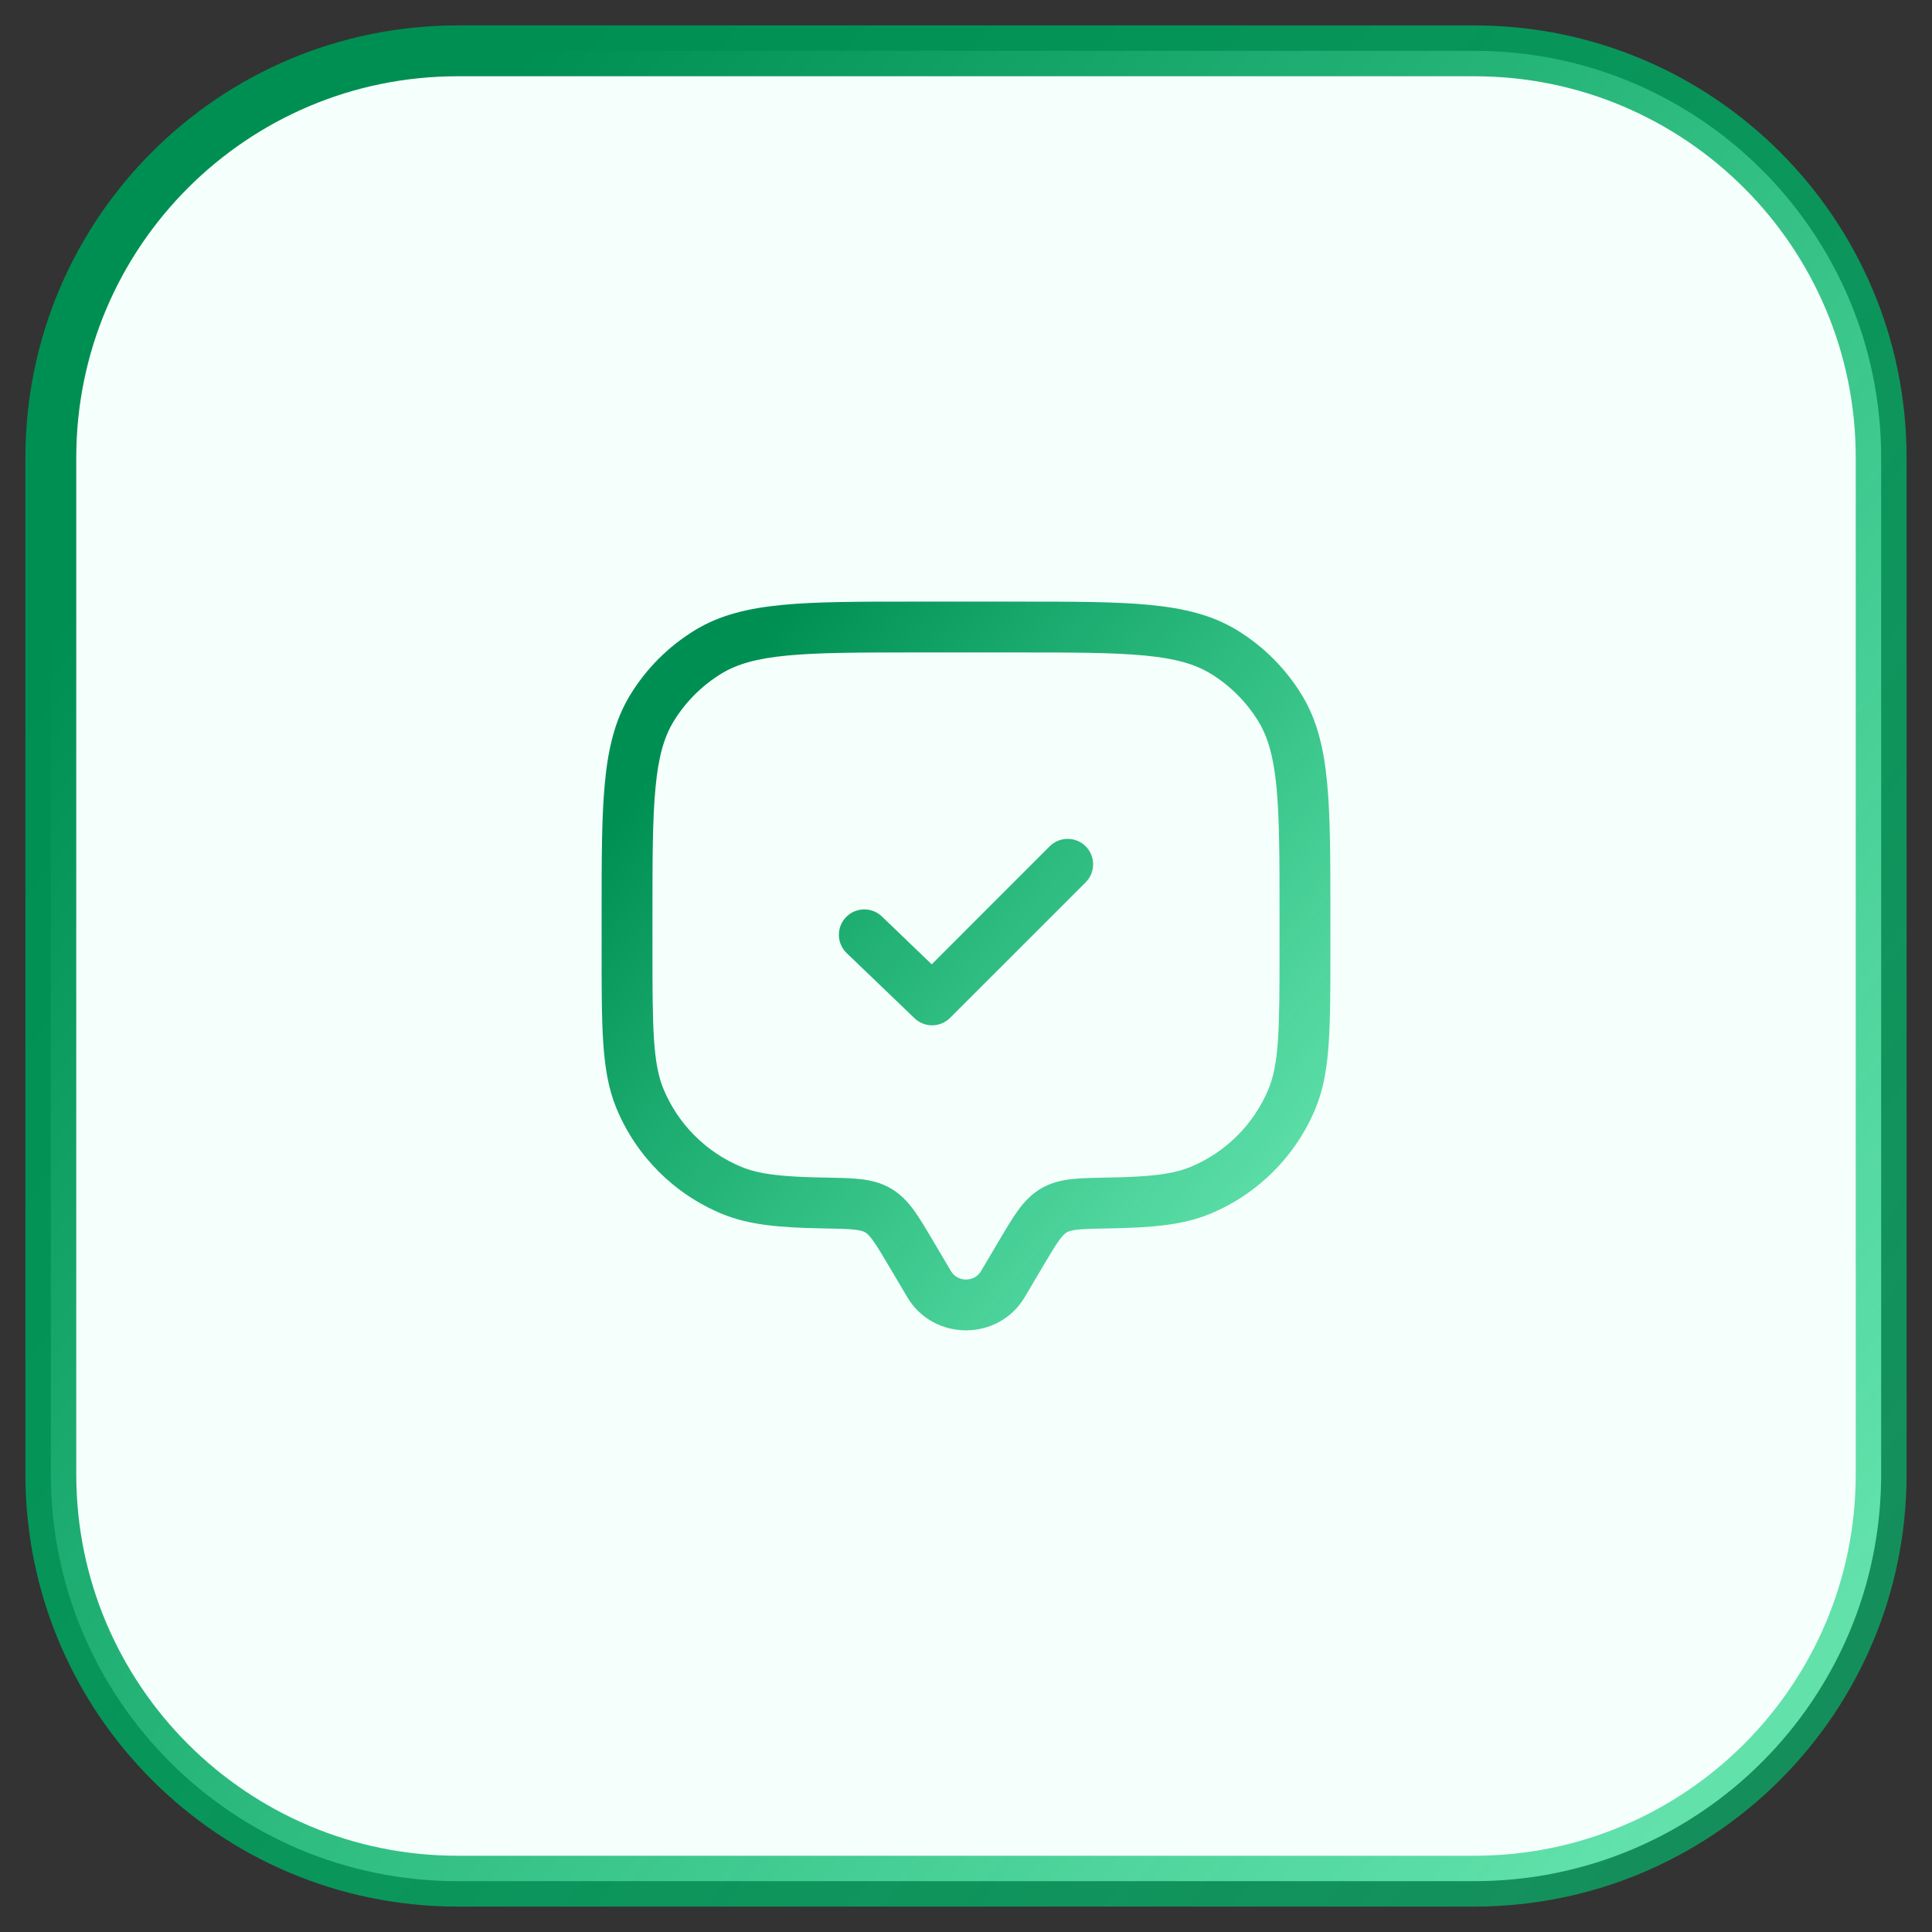 <svg width="38" height="38" viewBox="0 0 38 38" fill="none" xmlns="http://www.w3.org/2000/svg">
<rect x="0" y="0" width="38" height="38" fill="#333333" stroke="none"/>
<path d="M1 9C1 4.582 4.582 1 9 1H29C33.418 1 37 4.582 37 9V29C37 33.418 33.418 37 29 37H9C4.582 37 1 33.418 1 29V9Z" fill="#F5FFFB"/>
<path d="M1 9C1 4.582 4.582 1 9 1H29C33.418 1 37 4.582 37 9V29C37 33.418 33.418 37 29 37H9C4.582 37 1 33.418 1 29V9Z" stroke="url(#paint0_linear_4348_12971)"/>
<g clip-path="url(#clip0_4348_12971)">
<path fill-rule="evenodd" clip-rule="evenodd" d="M17.974 11.833H20.026C21.095 11.833 21.933 11.833 22.603 11.897C23.285 11.962 23.844 12.096 24.336 12.398C24.852 12.714 25.286 13.148 25.602 13.664C25.904 14.156 26.038 14.715 26.103 15.397C26.167 16.067 26.167 16.905 26.167 17.974V18.685C26.167 19.446 26.167 20.043 26.134 20.524C26.1 21.015 26.031 21.423 25.875 21.8C25.486 22.74 24.739 23.486 23.8 23.875C23.264 24.097 22.652 24.146 21.816 24.161C21.523 24.166 21.337 24.17 21.196 24.185C21.064 24.2 21.013 24.221 20.983 24.239C20.951 24.257 20.908 24.291 20.833 24.393C20.753 24.504 20.661 24.658 20.516 24.903L20.155 25.513C19.639 26.384 18.361 26.384 17.845 25.513L17.484 24.903C17.339 24.658 17.247 24.504 17.166 24.393C17.092 24.291 17.049 24.257 17.017 24.239C16.987 24.221 16.936 24.2 16.804 24.185C16.663 24.17 16.477 24.166 16.184 24.161C15.348 24.146 14.736 24.097 14.2 23.875C13.26 23.486 12.514 22.74 12.125 21.8C11.969 21.423 11.9 21.015 11.866 20.524C11.833 20.043 11.833 19.446 11.833 18.685L11.833 17.974C11.833 16.905 11.833 16.067 11.897 15.397C11.962 14.715 12.096 14.156 12.398 13.664C12.714 13.148 13.148 12.714 13.664 12.398C14.156 12.096 14.715 11.962 15.397 11.897C16.067 11.833 16.905 11.833 17.974 11.833ZM15.492 12.893C14.883 12.95 14.495 13.062 14.186 13.251C13.805 13.485 13.485 13.805 13.251 14.186C13.062 14.495 12.95 14.883 12.893 15.492C12.834 16.109 12.833 16.899 12.833 18V18.667C12.833 19.45 12.834 20.013 12.864 20.456C12.894 20.896 12.952 21.182 13.049 21.418C13.337 22.112 13.888 22.663 14.582 22.951C14.926 23.093 15.365 23.147 16.202 23.161L16.223 23.161C16.488 23.166 16.721 23.17 16.914 23.191C17.122 23.214 17.325 23.261 17.52 23.374C17.713 23.487 17.853 23.637 17.975 23.804C18.087 23.959 18.203 24.154 18.334 24.375L18.706 25.004C18.834 25.221 19.166 25.221 19.294 25.004L19.666 24.375C19.797 24.154 19.913 23.959 20.025 23.804C20.147 23.637 20.287 23.487 20.48 23.374C20.675 23.261 20.878 23.214 21.086 23.191C21.279 23.17 21.512 23.166 21.777 23.161L21.798 23.161C22.635 23.147 23.074 23.093 23.418 22.951C24.112 22.663 24.663 22.112 24.951 21.418C25.048 21.182 25.106 20.896 25.136 20.456C25.166 20.013 25.167 19.45 25.167 18.667V18C25.167 16.899 25.166 16.109 25.108 15.492C25.05 14.883 24.939 14.495 24.749 14.186C24.515 13.805 24.195 13.485 23.814 13.251C23.505 13.062 23.117 12.95 22.508 12.893C21.891 12.834 21.101 12.833 20 12.833H18C16.899 12.833 16.109 12.834 15.492 12.893ZM21.354 16.646C21.549 16.842 21.549 17.158 21.354 17.354L18.687 20.02C18.494 20.213 18.183 20.216 17.987 20.027L16.654 18.747C16.454 18.556 16.448 18.24 16.639 18.04C16.831 17.841 17.147 17.835 17.346 18.026L18.326 18.967L20.646 16.646C20.842 16.451 21.158 16.451 21.354 16.646Z" fill="url(#paint1_linear_4348_12971)"/>
</g>
<defs>
<linearGradient id="paint0_linear_4348_12971" x1="6.334" y1="5.925" x2="36.851" y2="30.926" gradientUnits="userSpaceOnUse">
<stop stop-color="#008F53"/>
<stop offset="1" stop-color="#00CD77" stop-opacity="0.6"/>
</linearGradient>
<linearGradient id="paint1_linear_4348_12971" x1="13.957" y1="13.794" x2="26.107" y2="23.748" gradientUnits="userSpaceOnUse">
<stop stop-color="#008F53"/>
<stop offset="1" stop-color="#00CD77" stop-opacity="0.6"/>
</linearGradient>
<clipPath id="clip0_4348_12971">
<rect width="16" height="16" fill="white" transform="translate(11 11)"/>
</clipPath>
</defs>
</svg>
